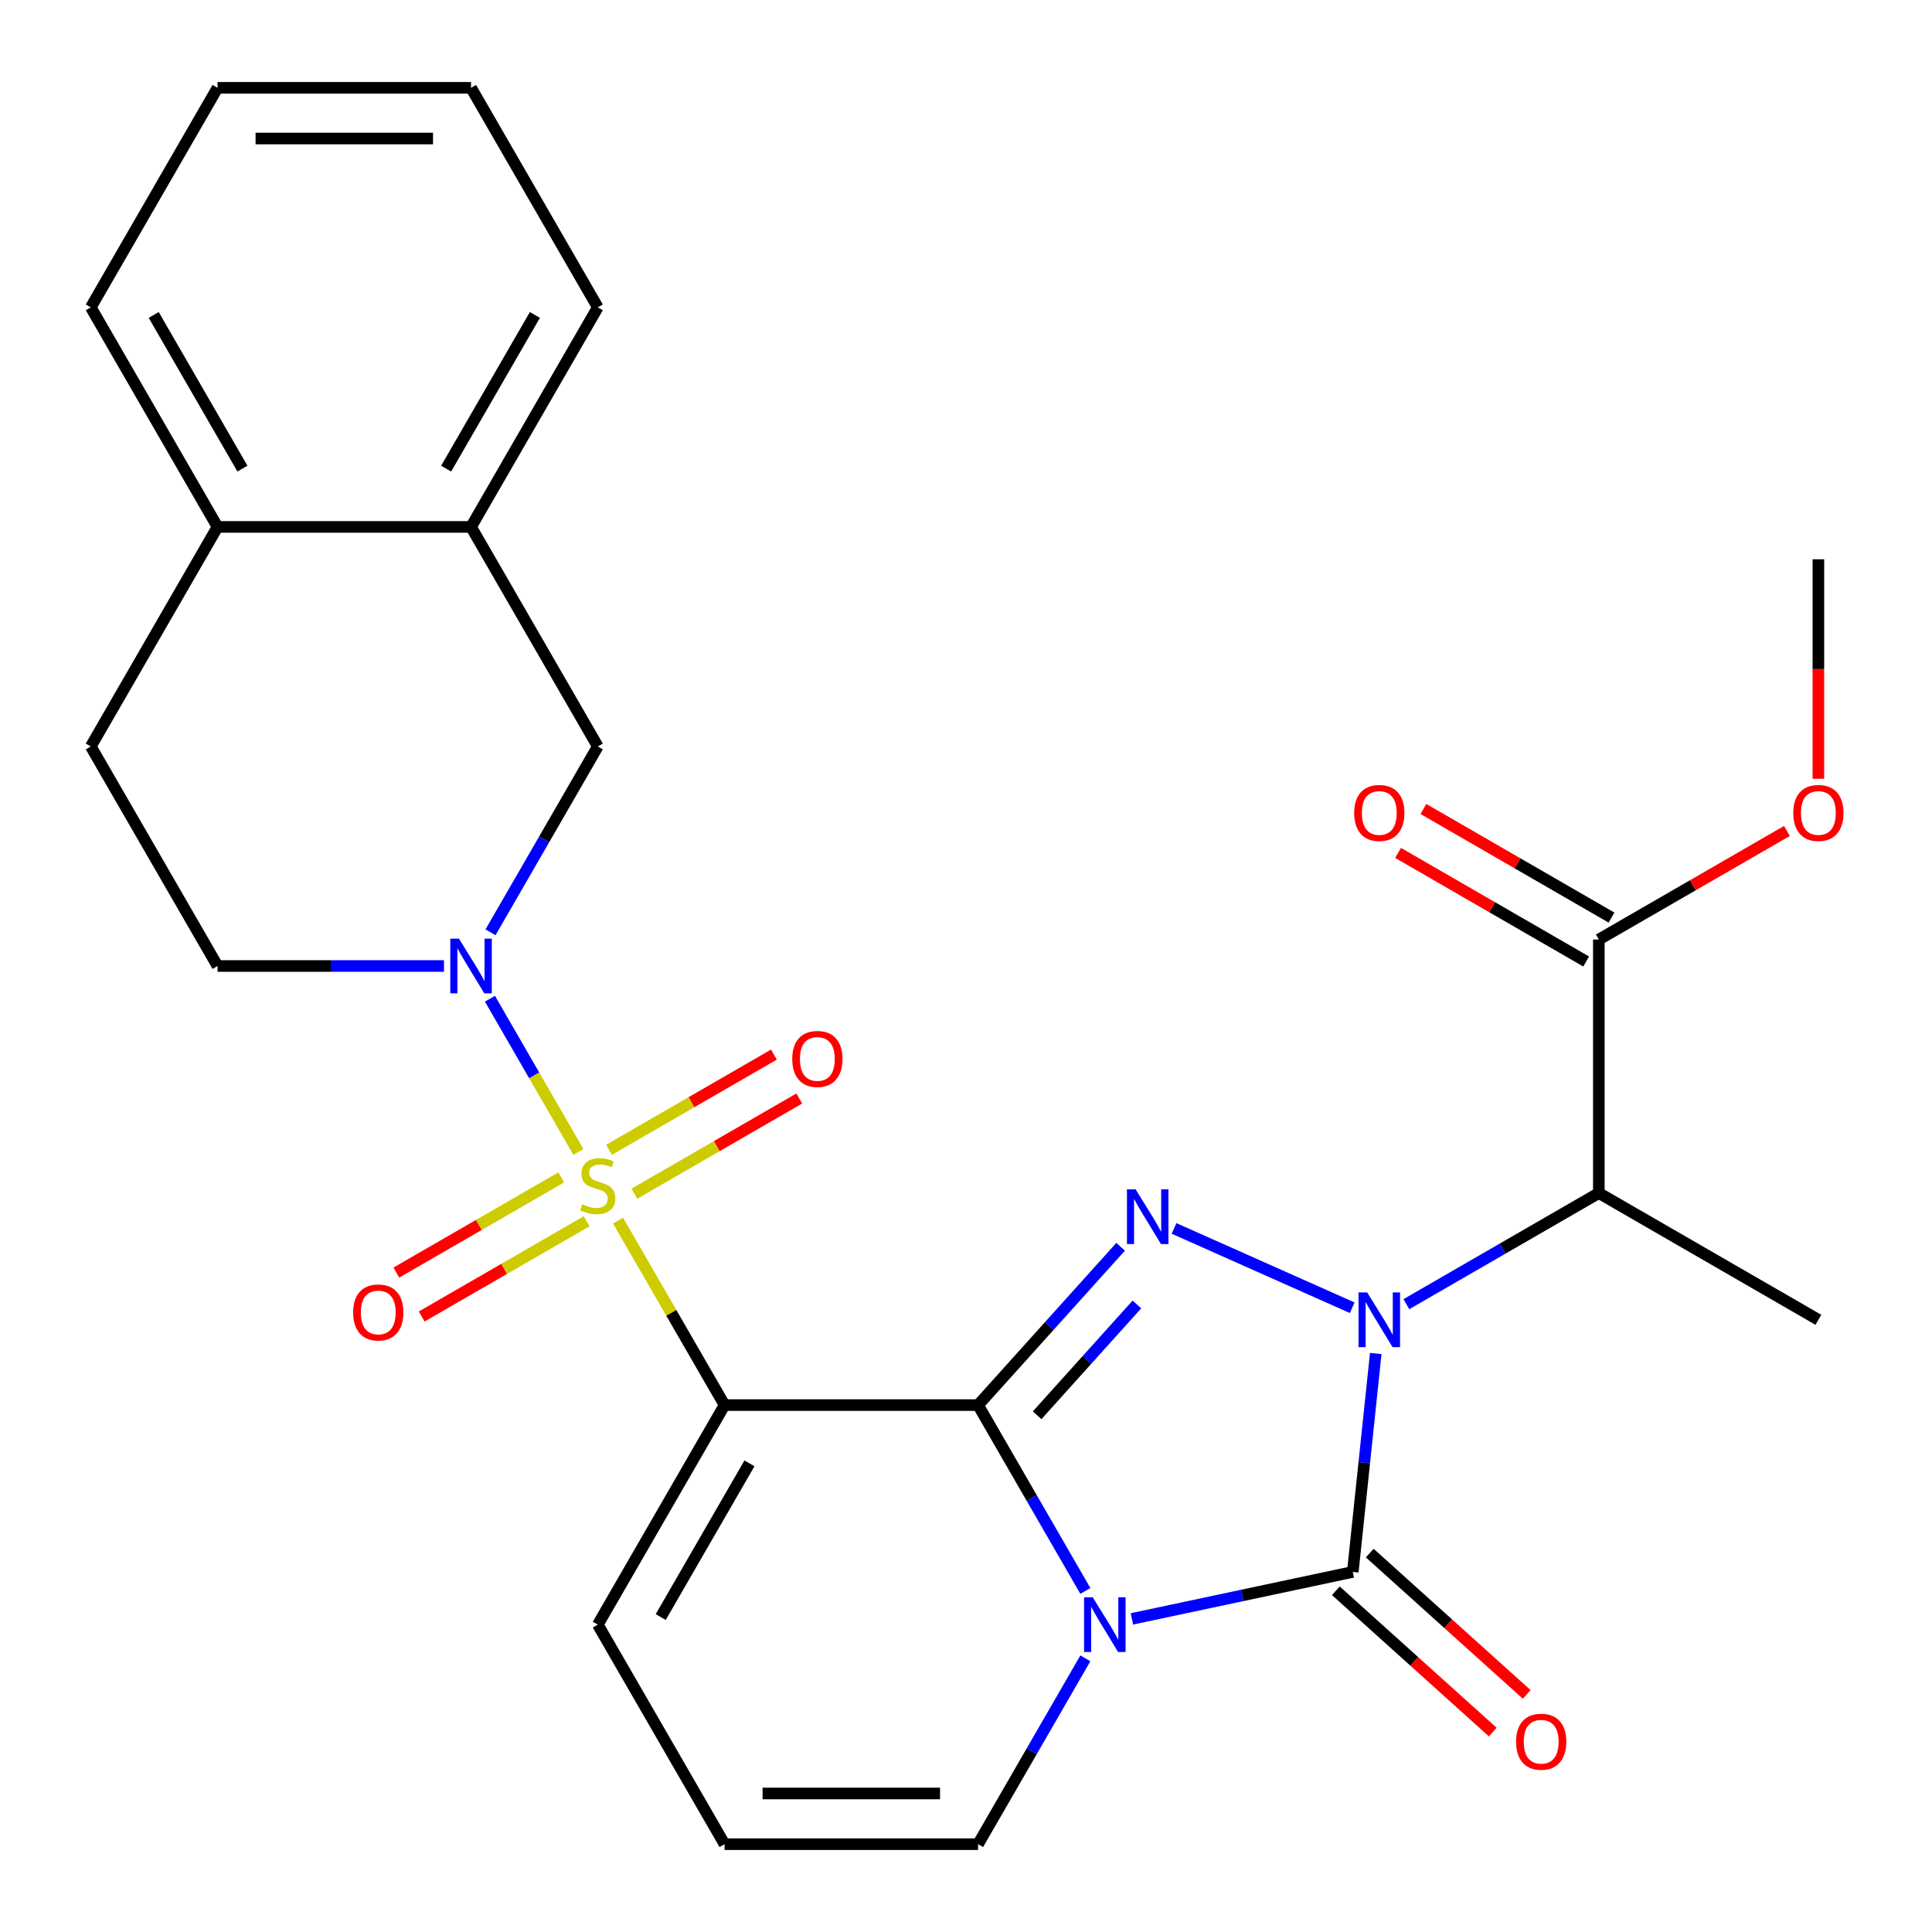 <?xml version='1.0' encoding='iso-8859-1'?>
<svg version='1.1' baseProfile='full'
              xmlns='http://www.w3.org/2000/svg'
                      xmlns:rdkit='http://www.rdkit.org/xml'
                      xmlns:xlink='http://www.w3.org/1999/xlink'
                  xml:space='preserve'
width='1000px' height='1000px' viewBox='0 0 1000 1000'>
<!-- END OF HEADER -->
<rect style='opacity:1.0;fill:#FFFFFF;stroke:none' width='1000' height='1000' x='0' y='0'> </rect>
<path class='bond-1' d='M 506.246,727.273 L 534.016,775.371' style='fill:none;fill-rule:evenodd;stroke:#000000;stroke-width:6px;stroke-linecap:butt;stroke-linejoin:miter;stroke-opacity:1' />
<path class='bond-1' d='M 534.016,775.371 L 561.785,823.469' style='fill:none;fill-rule:evenodd;stroke:#0000FF;stroke-width:6px;stroke-linecap:butt;stroke-linejoin:miter;stroke-opacity:1' />
<path class='bond-3' d='M 506.246,727.273 L 375.03,727.273' style='fill:none;fill-rule:evenodd;stroke:#000000;stroke-width:6px;stroke-linecap:butt;stroke-linejoin:miter;stroke-opacity:1' />
<path class='bond-5' d='M 506.246,727.273 L 543.136,686.302' style='fill:none;fill-rule:evenodd;stroke:#000000;stroke-width:6px;stroke-linecap:butt;stroke-linejoin:miter;stroke-opacity:1' />
<path class='bond-5' d='M 543.136,686.302 L 580.027,645.331' style='fill:none;fill-rule:evenodd;stroke:#0000FF;stroke-width:6px;stroke-linecap:butt;stroke-linejoin:miter;stroke-opacity:1' />
<path class='bond-5' d='M 536.816,732.542 L 562.639,703.862' style='fill:none;fill-rule:evenodd;stroke:#000000;stroke-width:6px;stroke-linecap:butt;stroke-linejoin:miter;stroke-opacity:1' />
<path class='bond-5' d='M 562.639,703.862 L 588.462,675.183' style='fill:none;fill-rule:evenodd;stroke:#0000FF;stroke-width:6px;stroke-linecap:butt;stroke-linejoin:miter;stroke-opacity:1' />
<path class='bond-0' d='M 319.907,631.797 L 347.469,679.535' style='fill:none;fill-rule:evenodd;stroke:#CCCC00;stroke-width:6px;stroke-linecap:butt;stroke-linejoin:miter;stroke-opacity:1' />
<path class='bond-0' d='M 347.469,679.535 L 375.03,727.273' style='fill:none;fill-rule:evenodd;stroke:#000000;stroke-width:6px;stroke-linecap:butt;stroke-linejoin:miter;stroke-opacity:1' />
<path class='bond-6' d='M 299.376,596.236 L 276.485,556.587' style='fill:none;fill-rule:evenodd;stroke:#CCCC00;stroke-width:6px;stroke-linecap:butt;stroke-linejoin:miter;stroke-opacity:1' />
<path class='bond-6' d='M 276.485,556.587 L 253.594,516.938' style='fill:none;fill-rule:evenodd;stroke:#0000FF;stroke-width:6px;stroke-linecap:butt;stroke-linejoin:miter;stroke-opacity:1' />
<path class='bond-12' d='M 328.344,617.864 L 371.02,593.225' style='fill:none;fill-rule:evenodd;stroke:#CCCC00;stroke-width:6px;stroke-linecap:butt;stroke-linejoin:miter;stroke-opacity:1' />
<path class='bond-12' d='M 371.02,593.225 L 413.696,568.586' style='fill:none;fill-rule:evenodd;stroke:#FF0000;stroke-width:6px;stroke-linecap:butt;stroke-linejoin:miter;stroke-opacity:1' />
<path class='bond-12' d='M 315.222,595.136 L 357.898,570.497' style='fill:none;fill-rule:evenodd;stroke:#CCCC00;stroke-width:6px;stroke-linecap:butt;stroke-linejoin:miter;stroke-opacity:1' />
<path class='bond-12' d='M 357.898,570.497 L 400.574,545.858' style='fill:none;fill-rule:evenodd;stroke:#FF0000;stroke-width:6px;stroke-linecap:butt;stroke-linejoin:miter;stroke-opacity:1' />
<path class='bond-13' d='M 290.501,609.409 L 247.825,634.048' style='fill:none;fill-rule:evenodd;stroke:#CCCC00;stroke-width:6px;stroke-linecap:butt;stroke-linejoin:miter;stroke-opacity:1' />
<path class='bond-13' d='M 247.825,634.048 L 205.149,658.687' style='fill:none;fill-rule:evenodd;stroke:#FF0000;stroke-width:6px;stroke-linecap:butt;stroke-linejoin:miter;stroke-opacity:1' />
<path class='bond-13' d='M 303.623,632.136 L 260.947,656.775' style='fill:none;fill-rule:evenodd;stroke:#CCCC00;stroke-width:6px;stroke-linecap:butt;stroke-linejoin:miter;stroke-opacity:1' />
<path class='bond-13' d='M 260.947,656.775 L 218.27,681.414' style='fill:none;fill-rule:evenodd;stroke:#FF0000;stroke-width:6px;stroke-linecap:butt;stroke-linejoin:miter;stroke-opacity:1' />
<path class='bond-4' d='M 585.875,837.929 L 643.039,825.778' style='fill:none;fill-rule:evenodd;stroke:#0000FF;stroke-width:6px;stroke-linecap:butt;stroke-linejoin:miter;stroke-opacity:1' />
<path class='bond-4' d='M 643.039,825.778 L 700.203,813.628' style='fill:none;fill-rule:evenodd;stroke:#000000;stroke-width:6px;stroke-linecap:butt;stroke-linejoin:miter;stroke-opacity:1' />
<path class='bond-10' d='M 561.785,858.349 L 534.016,906.447' style='fill:none;fill-rule:evenodd;stroke:#0000FF;stroke-width:6px;stroke-linecap:butt;stroke-linejoin:miter;stroke-opacity:1' />
<path class='bond-10' d='M 534.016,906.447 L 506.246,954.545' style='fill:none;fill-rule:evenodd;stroke:#000000;stroke-width:6px;stroke-linecap:butt;stroke-linejoin:miter;stroke-opacity:1' />
<path class='bond-2' d='M 699.898,676.888 L 607.684,635.832' style='fill:none;fill-rule:evenodd;stroke:#0000FF;stroke-width:6px;stroke-linecap:butt;stroke-linejoin:miter;stroke-opacity:1' />
<path class='bond-7' d='M 727.939,675.036 L 777.747,646.279' style='fill:none;fill-rule:evenodd;stroke:#0000FF;stroke-width:6px;stroke-linecap:butt;stroke-linejoin:miter;stroke-opacity:1' />
<path class='bond-7' d='M 777.747,646.279 L 827.555,617.523' style='fill:none;fill-rule:evenodd;stroke:#000000;stroke-width:6px;stroke-linecap:butt;stroke-linejoin:miter;stroke-opacity:1' />
<path class='bond-28' d='M 712.086,700.571 L 706.144,757.099' style='fill:none;fill-rule:evenodd;stroke:#0000FF;stroke-width:6px;stroke-linecap:butt;stroke-linejoin:miter;stroke-opacity:1' />
<path class='bond-28' d='M 706.144,757.099 L 700.203,813.628' style='fill:none;fill-rule:evenodd;stroke:#000000;stroke-width:6px;stroke-linecap:butt;stroke-linejoin:miter;stroke-opacity:1' />
<path class='bond-11' d='M 375.03,727.273 L 309.422,840.909' style='fill:none;fill-rule:evenodd;stroke:#000000;stroke-width:6px;stroke-linecap:butt;stroke-linejoin:miter;stroke-opacity:1' />
<path class='bond-11' d='M 387.916,757.44 L 341.991,836.985' style='fill:none;fill-rule:evenodd;stroke:#000000;stroke-width:6px;stroke-linecap:butt;stroke-linejoin:miter;stroke-opacity:1' />
<path class='bond-14' d='M 691.423,823.379 L 732.039,859.95' style='fill:none;fill-rule:evenodd;stroke:#000000;stroke-width:6px;stroke-linecap:butt;stroke-linejoin:miter;stroke-opacity:1' />
<path class='bond-14' d='M 732.039,859.95 L 772.655,896.521' style='fill:none;fill-rule:evenodd;stroke:#FF0000;stroke-width:6px;stroke-linecap:butt;stroke-linejoin:miter;stroke-opacity:1' />
<path class='bond-14' d='M 708.983,803.877 L 749.599,840.447' style='fill:none;fill-rule:evenodd;stroke:#000000;stroke-width:6px;stroke-linecap:butt;stroke-linejoin:miter;stroke-opacity:1' />
<path class='bond-14' d='M 749.599,840.447 L 790.215,877.018' style='fill:none;fill-rule:evenodd;stroke:#FF0000;stroke-width:6px;stroke-linecap:butt;stroke-linejoin:miter;stroke-opacity:1' />
<path class='bond-9' d='M 253.884,482.56 L 281.653,434.462' style='fill:none;fill-rule:evenodd;stroke:#0000FF;stroke-width:6px;stroke-linecap:butt;stroke-linejoin:miter;stroke-opacity:1' />
<path class='bond-9' d='M 281.653,434.462 L 309.422,386.364' style='fill:none;fill-rule:evenodd;stroke:#000000;stroke-width:6px;stroke-linecap:butt;stroke-linejoin:miter;stroke-opacity:1' />
<path class='bond-16' d='M 229.794,500 L 171.196,500' style='fill:none;fill-rule:evenodd;stroke:#0000FF;stroke-width:6px;stroke-linecap:butt;stroke-linejoin:miter;stroke-opacity:1' />
<path class='bond-16' d='M 171.196,500 L 112.598,500' style='fill:none;fill-rule:evenodd;stroke:#000000;stroke-width:6px;stroke-linecap:butt;stroke-linejoin:miter;stroke-opacity:1' />
<path class='bond-8' d='M 827.555,617.523 L 827.555,486.307' style='fill:none;fill-rule:evenodd;stroke:#000000;stroke-width:6px;stroke-linecap:butt;stroke-linejoin:miter;stroke-opacity:1' />
<path class='bond-22' d='M 827.555,617.523 L 941.191,683.131' style='fill:none;fill-rule:evenodd;stroke:#000000;stroke-width:6px;stroke-linecap:butt;stroke-linejoin:miter;stroke-opacity:1' />
<path class='bond-19' d='M 834.116,474.943 L 785.438,446.839' style='fill:none;fill-rule:evenodd;stroke:#000000;stroke-width:6px;stroke-linecap:butt;stroke-linejoin:miter;stroke-opacity:1' />
<path class='bond-19' d='M 785.438,446.839 L 736.76,418.735' style='fill:none;fill-rule:evenodd;stroke:#FF0000;stroke-width:6px;stroke-linecap:butt;stroke-linejoin:miter;stroke-opacity:1' />
<path class='bond-19' d='M 820.994,497.67 L 772.316,469.566' style='fill:none;fill-rule:evenodd;stroke:#000000;stroke-width:6px;stroke-linecap:butt;stroke-linejoin:miter;stroke-opacity:1' />
<path class='bond-19' d='M 772.316,469.566 L 723.638,441.462' style='fill:none;fill-rule:evenodd;stroke:#FF0000;stroke-width:6px;stroke-linecap:butt;stroke-linejoin:miter;stroke-opacity:1' />
<path class='bond-21' d='M 827.555,486.307 L 876.233,458.202' style='fill:none;fill-rule:evenodd;stroke:#000000;stroke-width:6px;stroke-linecap:butt;stroke-linejoin:miter;stroke-opacity:1' />
<path class='bond-21' d='M 876.233,458.202 L 924.911,430.098' style='fill:none;fill-rule:evenodd;stroke:#FF0000;stroke-width:6px;stroke-linecap:butt;stroke-linejoin:miter;stroke-opacity:1' />
<path class='bond-15' d='M 309.422,386.364 L 243.814,272.727' style='fill:none;fill-rule:evenodd;stroke:#000000;stroke-width:6px;stroke-linecap:butt;stroke-linejoin:miter;stroke-opacity:1' />
<path class='bond-29' d='M 506.246,954.545 L 375.03,954.545' style='fill:none;fill-rule:evenodd;stroke:#000000;stroke-width:6px;stroke-linecap:butt;stroke-linejoin:miter;stroke-opacity:1' />
<path class='bond-29' d='M 486.564,928.302 L 394.713,928.302' style='fill:none;fill-rule:evenodd;stroke:#000000;stroke-width:6px;stroke-linecap:butt;stroke-linejoin:miter;stroke-opacity:1' />
<path class='bond-17' d='M 309.422,840.909 L 375.03,954.545' style='fill:none;fill-rule:evenodd;stroke:#000000;stroke-width:6px;stroke-linecap:butt;stroke-linejoin:miter;stroke-opacity:1' />
<path class='bond-23' d='M 243.814,272.727 L 309.422,159.091' style='fill:none;fill-rule:evenodd;stroke:#000000;stroke-width:6px;stroke-linecap:butt;stroke-linejoin:miter;stroke-opacity:1' />
<path class='bond-23' d='M 230.928,242.56 L 276.854,163.015' style='fill:none;fill-rule:evenodd;stroke:#000000;stroke-width:6px;stroke-linecap:butt;stroke-linejoin:miter;stroke-opacity:1' />
<path class='bond-30' d='M 243.814,272.727 L 112.598,272.727' style='fill:none;fill-rule:evenodd;stroke:#000000;stroke-width:6px;stroke-linecap:butt;stroke-linejoin:miter;stroke-opacity:1' />
<path class='bond-20' d='M 112.598,500 L 46.99,386.364' style='fill:none;fill-rule:evenodd;stroke:#000000;stroke-width:6px;stroke-linecap:butt;stroke-linejoin:miter;stroke-opacity:1' />
<path class='bond-18' d='M 112.598,272.727 L 46.99,386.364' style='fill:none;fill-rule:evenodd;stroke:#000000;stroke-width:6px;stroke-linecap:butt;stroke-linejoin:miter;stroke-opacity:1' />
<path class='bond-24' d='M 112.598,272.727 L 46.99,159.091' style='fill:none;fill-rule:evenodd;stroke:#000000;stroke-width:6px;stroke-linecap:butt;stroke-linejoin:miter;stroke-opacity:1' />
<path class='bond-24' d='M 125.484,242.56 L 79.559,163.015' style='fill:none;fill-rule:evenodd;stroke:#000000;stroke-width:6px;stroke-linecap:butt;stroke-linejoin:miter;stroke-opacity:1' />
<path class='bond-25' d='M 941.191,403.098 L 941.191,346.29' style='fill:none;fill-rule:evenodd;stroke:#FF0000;stroke-width:6px;stroke-linecap:butt;stroke-linejoin:miter;stroke-opacity:1' />
<path class='bond-25' d='M 941.191,346.29 L 941.191,289.483' style='fill:none;fill-rule:evenodd;stroke:#000000;stroke-width:6px;stroke-linecap:butt;stroke-linejoin:miter;stroke-opacity:1' />
<path class='bond-26' d='M 309.422,159.091 L 243.814,45.455' style='fill:none;fill-rule:evenodd;stroke:#000000;stroke-width:6px;stroke-linecap:butt;stroke-linejoin:miter;stroke-opacity:1' />
<path class='bond-27' d='M 46.99,159.091 L 112.598,45.455' style='fill:none;fill-rule:evenodd;stroke:#000000;stroke-width:6px;stroke-linecap:butt;stroke-linejoin:miter;stroke-opacity:1' />
<path class='bond-31' d='M 243.814,45.455 L 112.598,45.455' style='fill:none;fill-rule:evenodd;stroke:#000000;stroke-width:6px;stroke-linecap:butt;stroke-linejoin:miter;stroke-opacity:1' />
<path class='bond-31' d='M 224.132,71.698 L 132.281,71.698' style='fill:none;fill-rule:evenodd;stroke:#000000;stroke-width:6px;stroke-linecap:butt;stroke-linejoin:miter;stroke-opacity:1' />
<path  class='atom-1' d='M 301.422 623.356
Q 301.742 623.476, 303.062 624.036
Q 304.382 624.596, 305.822 624.956
Q 307.302 625.276, 308.742 625.276
Q 311.422 625.276, 312.982 623.996
Q 314.542 622.676, 314.542 620.396
Q 314.542 618.836, 313.742 617.876
Q 312.982 616.916, 311.782 616.396
Q 310.582 615.876, 308.582 615.276
Q 306.062 614.516, 304.542 613.796
Q 303.062 613.076, 301.982 611.556
Q 300.942 610.036, 300.942 607.476
Q 300.942 603.916, 303.342 601.716
Q 305.782 599.516, 310.582 599.516
Q 313.862 599.516, 317.582 601.076
L 316.662 604.156
Q 313.262 602.756, 310.702 602.756
Q 307.942 602.756, 306.422 603.916
Q 304.902 605.036, 304.942 606.996
Q 304.942 608.516, 305.702 609.436
Q 306.502 610.356, 307.622 610.876
Q 308.782 611.396, 310.702 611.996
Q 313.262 612.796, 314.782 613.596
Q 316.302 614.396, 317.382 616.036
Q 318.502 617.636, 318.502 620.396
Q 318.502 624.316, 315.862 626.436
Q 313.262 628.516, 308.902 628.516
Q 306.382 628.516, 304.462 627.956
Q 302.582 627.436, 300.342 626.516
L 301.422 623.356
' fill='#CCCC00'/>
<path  class='atom-2' d='M 565.594 826.749
L 574.874 841.749
Q 575.794 843.229, 577.274 845.909
Q 578.754 848.589, 578.834 848.749
L 578.834 826.749
L 582.594 826.749
L 582.594 855.069
L 578.714 855.069
L 568.754 838.669
Q 567.594 836.749, 566.354 834.549
Q 565.154 832.349, 564.794 831.669
L 564.794 855.069
L 561.114 855.069
L 561.114 826.749
L 565.594 826.749
' fill='#0000FF'/>
<path  class='atom-3' d='M 707.659 668.971
L 716.939 683.971
Q 717.859 685.451, 719.339 688.131
Q 720.819 690.811, 720.899 690.971
L 720.899 668.971
L 724.659 668.971
L 724.659 697.291
L 720.779 697.291
L 710.819 680.891
Q 709.659 678.971, 708.419 676.771
Q 707.219 674.571, 706.859 673.891
L 706.859 697.291
L 703.179 697.291
L 703.179 668.971
L 707.659 668.971
' fill='#0000FF'/>
<path  class='atom-6' d='M 587.787 615.6
L 597.067 630.6
Q 597.987 632.08, 599.467 634.76
Q 600.947 637.44, 601.027 637.6
L 601.027 615.6
L 604.787 615.6
L 604.787 643.92
L 600.907 643.92
L 590.947 627.52
Q 589.787 625.6, 588.547 623.4
Q 587.347 621.2, 586.987 620.52
L 586.987 643.92
L 583.307 643.92
L 583.307 615.6
L 587.787 615.6
' fill='#0000FF'/>
<path  class='atom-7' d='M 237.554 485.84
L 246.834 500.84
Q 247.754 502.32, 249.234 505
Q 250.714 507.68, 250.794 507.84
L 250.794 485.84
L 254.554 485.84
L 254.554 514.16
L 250.674 514.16
L 240.714 497.76
Q 239.554 495.84, 238.314 493.64
Q 237.114 491.44, 236.754 490.76
L 236.754 514.16
L 233.074 514.16
L 233.074 485.84
L 237.554 485.84
' fill='#0000FF'/>
<path  class='atom-13' d='M 410.059 548.108
Q 410.059 541.308, 413.419 537.508
Q 416.779 533.708, 423.059 533.708
Q 429.339 533.708, 432.699 537.508
Q 436.059 541.308, 436.059 548.108
Q 436.059 554.988, 432.659 558.908
Q 429.259 562.788, 423.059 562.788
Q 416.819 562.788, 413.419 558.908
Q 410.059 555.028, 410.059 548.108
M 423.059 559.588
Q 427.379 559.588, 429.699 556.708
Q 432.059 553.788, 432.059 548.108
Q 432.059 542.548, 429.699 539.748
Q 427.379 536.908, 423.059 536.908
Q 418.739 536.908, 416.379 539.708
Q 414.059 542.508, 414.059 548.108
Q 414.059 553.828, 416.379 556.708
Q 418.739 559.588, 423.059 559.588
' fill='#FF0000'/>
<path  class='atom-14' d='M 182.786 679.324
Q 182.786 672.524, 186.146 668.724
Q 189.506 664.924, 195.786 664.924
Q 202.066 664.924, 205.426 668.724
Q 208.786 672.524, 208.786 679.324
Q 208.786 686.204, 205.386 690.124
Q 201.986 694.004, 195.786 694.004
Q 189.546 694.004, 186.146 690.124
Q 182.786 686.244, 182.786 679.324
M 195.786 690.804
Q 200.106 690.804, 202.426 687.924
Q 204.786 685.004, 204.786 679.324
Q 204.786 673.764, 202.426 670.964
Q 200.106 668.124, 195.786 668.124
Q 191.466 668.124, 189.106 670.924
Q 186.786 673.724, 186.786 679.324
Q 186.786 685.044, 189.106 687.924
Q 191.466 690.804, 195.786 690.804
' fill='#FF0000'/>
<path  class='atom-15' d='M 784.715 901.508
Q 784.715 894.708, 788.075 890.908
Q 791.435 887.108, 797.715 887.108
Q 803.995 887.108, 807.355 890.908
Q 810.715 894.708, 810.715 901.508
Q 810.715 908.388, 807.315 912.308
Q 803.915 916.188, 797.715 916.188
Q 791.475 916.188, 788.075 912.308
Q 784.715 908.428, 784.715 901.508
M 797.715 912.988
Q 802.035 912.988, 804.355 910.108
Q 806.715 907.188, 806.715 901.508
Q 806.715 895.948, 804.355 893.148
Q 802.035 890.308, 797.715 890.308
Q 793.395 890.308, 791.035 893.108
Q 788.715 895.908, 788.715 901.508
Q 788.715 907.228, 791.035 910.108
Q 793.395 912.988, 797.715 912.988
' fill='#FF0000'/>
<path  class='atom-20' d='M 700.919 420.779
Q 700.919 413.979, 704.279 410.179
Q 707.639 406.379, 713.919 406.379
Q 720.199 406.379, 723.559 410.179
Q 726.919 413.979, 726.919 420.779
Q 726.919 427.659, 723.519 431.579
Q 720.119 435.459, 713.919 435.459
Q 707.679 435.459, 704.279 431.579
Q 700.919 427.699, 700.919 420.779
M 713.919 432.259
Q 718.239 432.259, 720.559 429.379
Q 722.919 426.459, 722.919 420.779
Q 722.919 415.219, 720.559 412.419
Q 718.239 409.579, 713.919 409.579
Q 709.599 409.579, 707.239 412.379
Q 704.919 415.179, 704.919 420.779
Q 704.919 426.499, 707.239 429.379
Q 709.599 432.259, 713.919 432.259
' fill='#FF0000'/>
<path  class='atom-22' d='M 928.191 420.779
Q 928.191 413.979, 931.551 410.179
Q 934.911 406.379, 941.191 406.379
Q 947.471 406.379, 950.831 410.179
Q 954.191 413.979, 954.191 420.779
Q 954.191 427.659, 950.791 431.579
Q 947.391 435.459, 941.191 435.459
Q 934.951 435.459, 931.551 431.579
Q 928.191 427.699, 928.191 420.779
M 941.191 432.259
Q 945.511 432.259, 947.831 429.379
Q 950.191 426.459, 950.191 420.779
Q 950.191 415.219, 947.831 412.419
Q 945.511 409.579, 941.191 409.579
Q 936.871 409.579, 934.511 412.379
Q 932.191 415.179, 932.191 420.779
Q 932.191 426.499, 934.511 429.379
Q 936.871 432.259, 941.191 432.259
' fill='#FF0000'/>
</svg>
